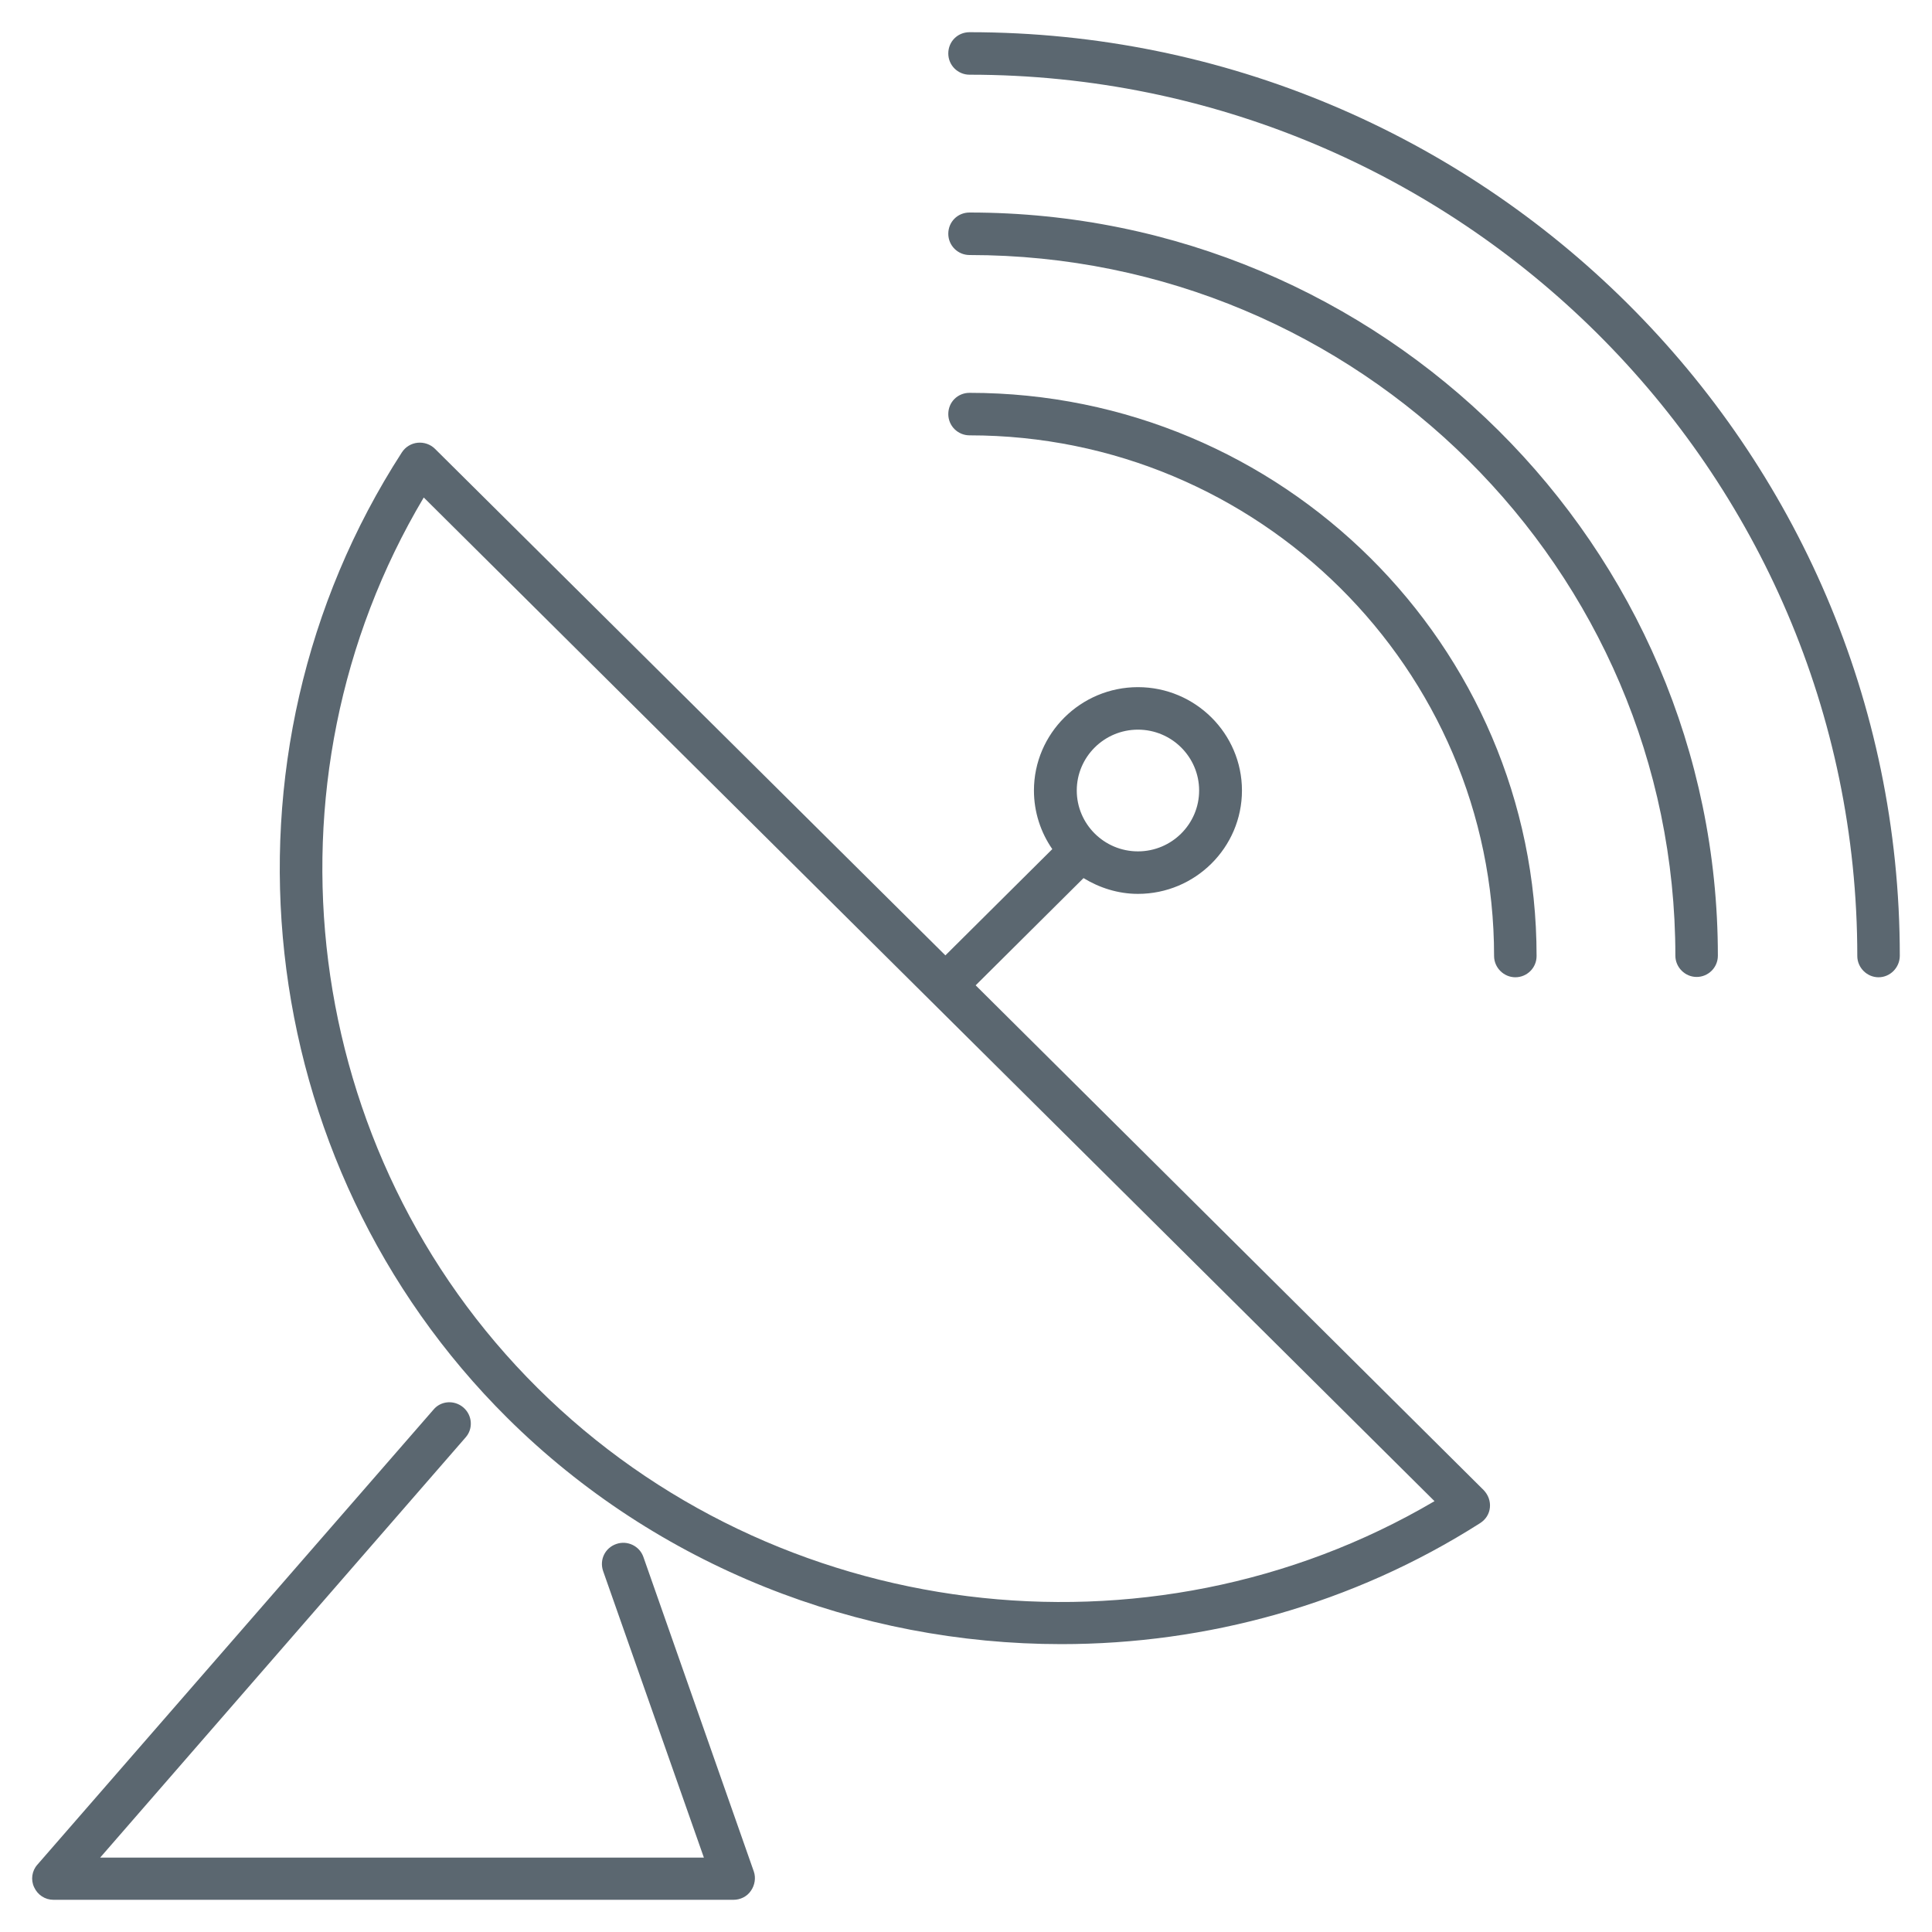 <?xml version="1.0" encoding="utf-8"?>
<!-- Generator: Adobe Illustrator 25.2.0, SVG Export Plug-In . SVG Version: 6.00 Build 0)  -->
<svg version="1.1" id="ICONE_x5F_piccole" xmlns="http://www.w3.org/2000/svg" xmlns:xlink="http://www.w3.org/1999/xlink" x="0px"
	 y="0px" viewBox="0 0 60 60" style="enable-background:new 0 0 60 60;" xml:space="preserve">
<style type="text/css">
	.st0{fill:none;}
	.st1{fill:#5B6770;}
</style>
<g>
	<path class="st0" d="M16.7,43.11c7.37,7.31,18.96,8.73,27.86,3.51L13.17,15.46C7.91,24.3,9.34,35.8,16.7,43.11z"/>
	<path class="st0" d="M35.34,26.44c1.05,0,1.9-0.85,1.9-1.89c0-1.04-0.85-1.89-1.9-1.89c-1.05,0-1.9,0.85-1.9,1.89
		C33.44,25.6,34.29,26.44,35.34,26.44z"/>
	<path class="st1" d="M30.3,30.6l3.35-3.33c0.49,0.3,1.07,0.49,1.69,0.49c1.78,0,3.23-1.44,3.23-3.21c0-1.77-1.45-3.21-3.23-3.21
		c-1.78,0-3.23,1.44-3.23,3.21c0,0.67,0.21,1.3,0.57,1.82l-3.32,3.3L13.51,13.94c-0.14-0.14-0.34-0.21-0.54-0.19
		c-0.2,0.02-0.38,0.13-0.49,0.3c-6.1,9.44-4.72,22.05,3.28,29.99c4.66,4.62,10.91,7.02,17.2,7.02c4.51,0,9.04-1.23,13.01-3.76
		c0.17-0.11,0.28-0.28,0.3-0.48c0.02-0.2-0.05-0.39-0.19-0.54L30.3,30.6z M35.34,22.66c1.05,0,1.9,0.85,1.9,1.89
		c0,1.04-0.85,1.89-1.9,1.89c-1.05,0-1.9-0.85-1.9-1.89C33.44,23.51,34.29,22.66,35.34,22.66z M16.7,43.11
		c-7.37-7.31-8.8-18.82-3.54-27.66l31.39,31.17C35.66,51.85,24.07,50.43,16.7,43.11z"/>
	<path class="st1" d="M30.11,1c-0.37,0-0.66,0.29-0.66,0.66s0.3,0.66,0.66,0.66c15.2,0,27.57,12.28,27.57,27.37
		c0,0.36,0.3,0.66,0.66,0.66S59,30.05,59,29.68C59,13.87,46.04,1,30.11,1z"/>
	<path class="st1" d="M30.11,6.6c-0.37,0-0.66,0.29-0.66,0.66s0.3,0.66,0.66,0.66c12.09,0,21.92,9.76,21.92,21.76
		c0,0.36,0.3,0.66,0.66,0.66s0.66-0.29,0.66-0.66C53.35,16.96,42.93,6.6,30.11,6.6z"/>
	<path class="st1" d="M30.11,12.2c-0.37,0-0.66,0.29-0.66,0.66s0.3,0.66,0.66,0.66c8.98,0,16.29,7.25,16.29,16.17
		c0,0.36,0.3,0.66,0.66,0.66s0.66-0.29,0.66-0.66C47.72,20.04,39.82,12.2,30.11,12.2z"/>
	<path class="st1" d="M19.98,48.35c-0.12-0.34-0.5-0.52-0.84-0.4c-0.35,0.12-0.53,0.49-0.41,0.84l3.13,8.9H3.11l11.35-13.05
		c0.24-0.27,0.21-0.69-0.07-0.93c-0.28-0.24-0.7-0.21-0.93,0.07L1.16,57.91c-0.17,0.19-0.21,0.47-0.1,0.7C1.17,58.85,1.4,59,1.66,59
		h21.12c0.21,0,0.42-0.1,0.54-0.28c0.12-0.17,0.16-0.4,0.09-0.6L19.98,48.35z"/>
</g>
</svg>

